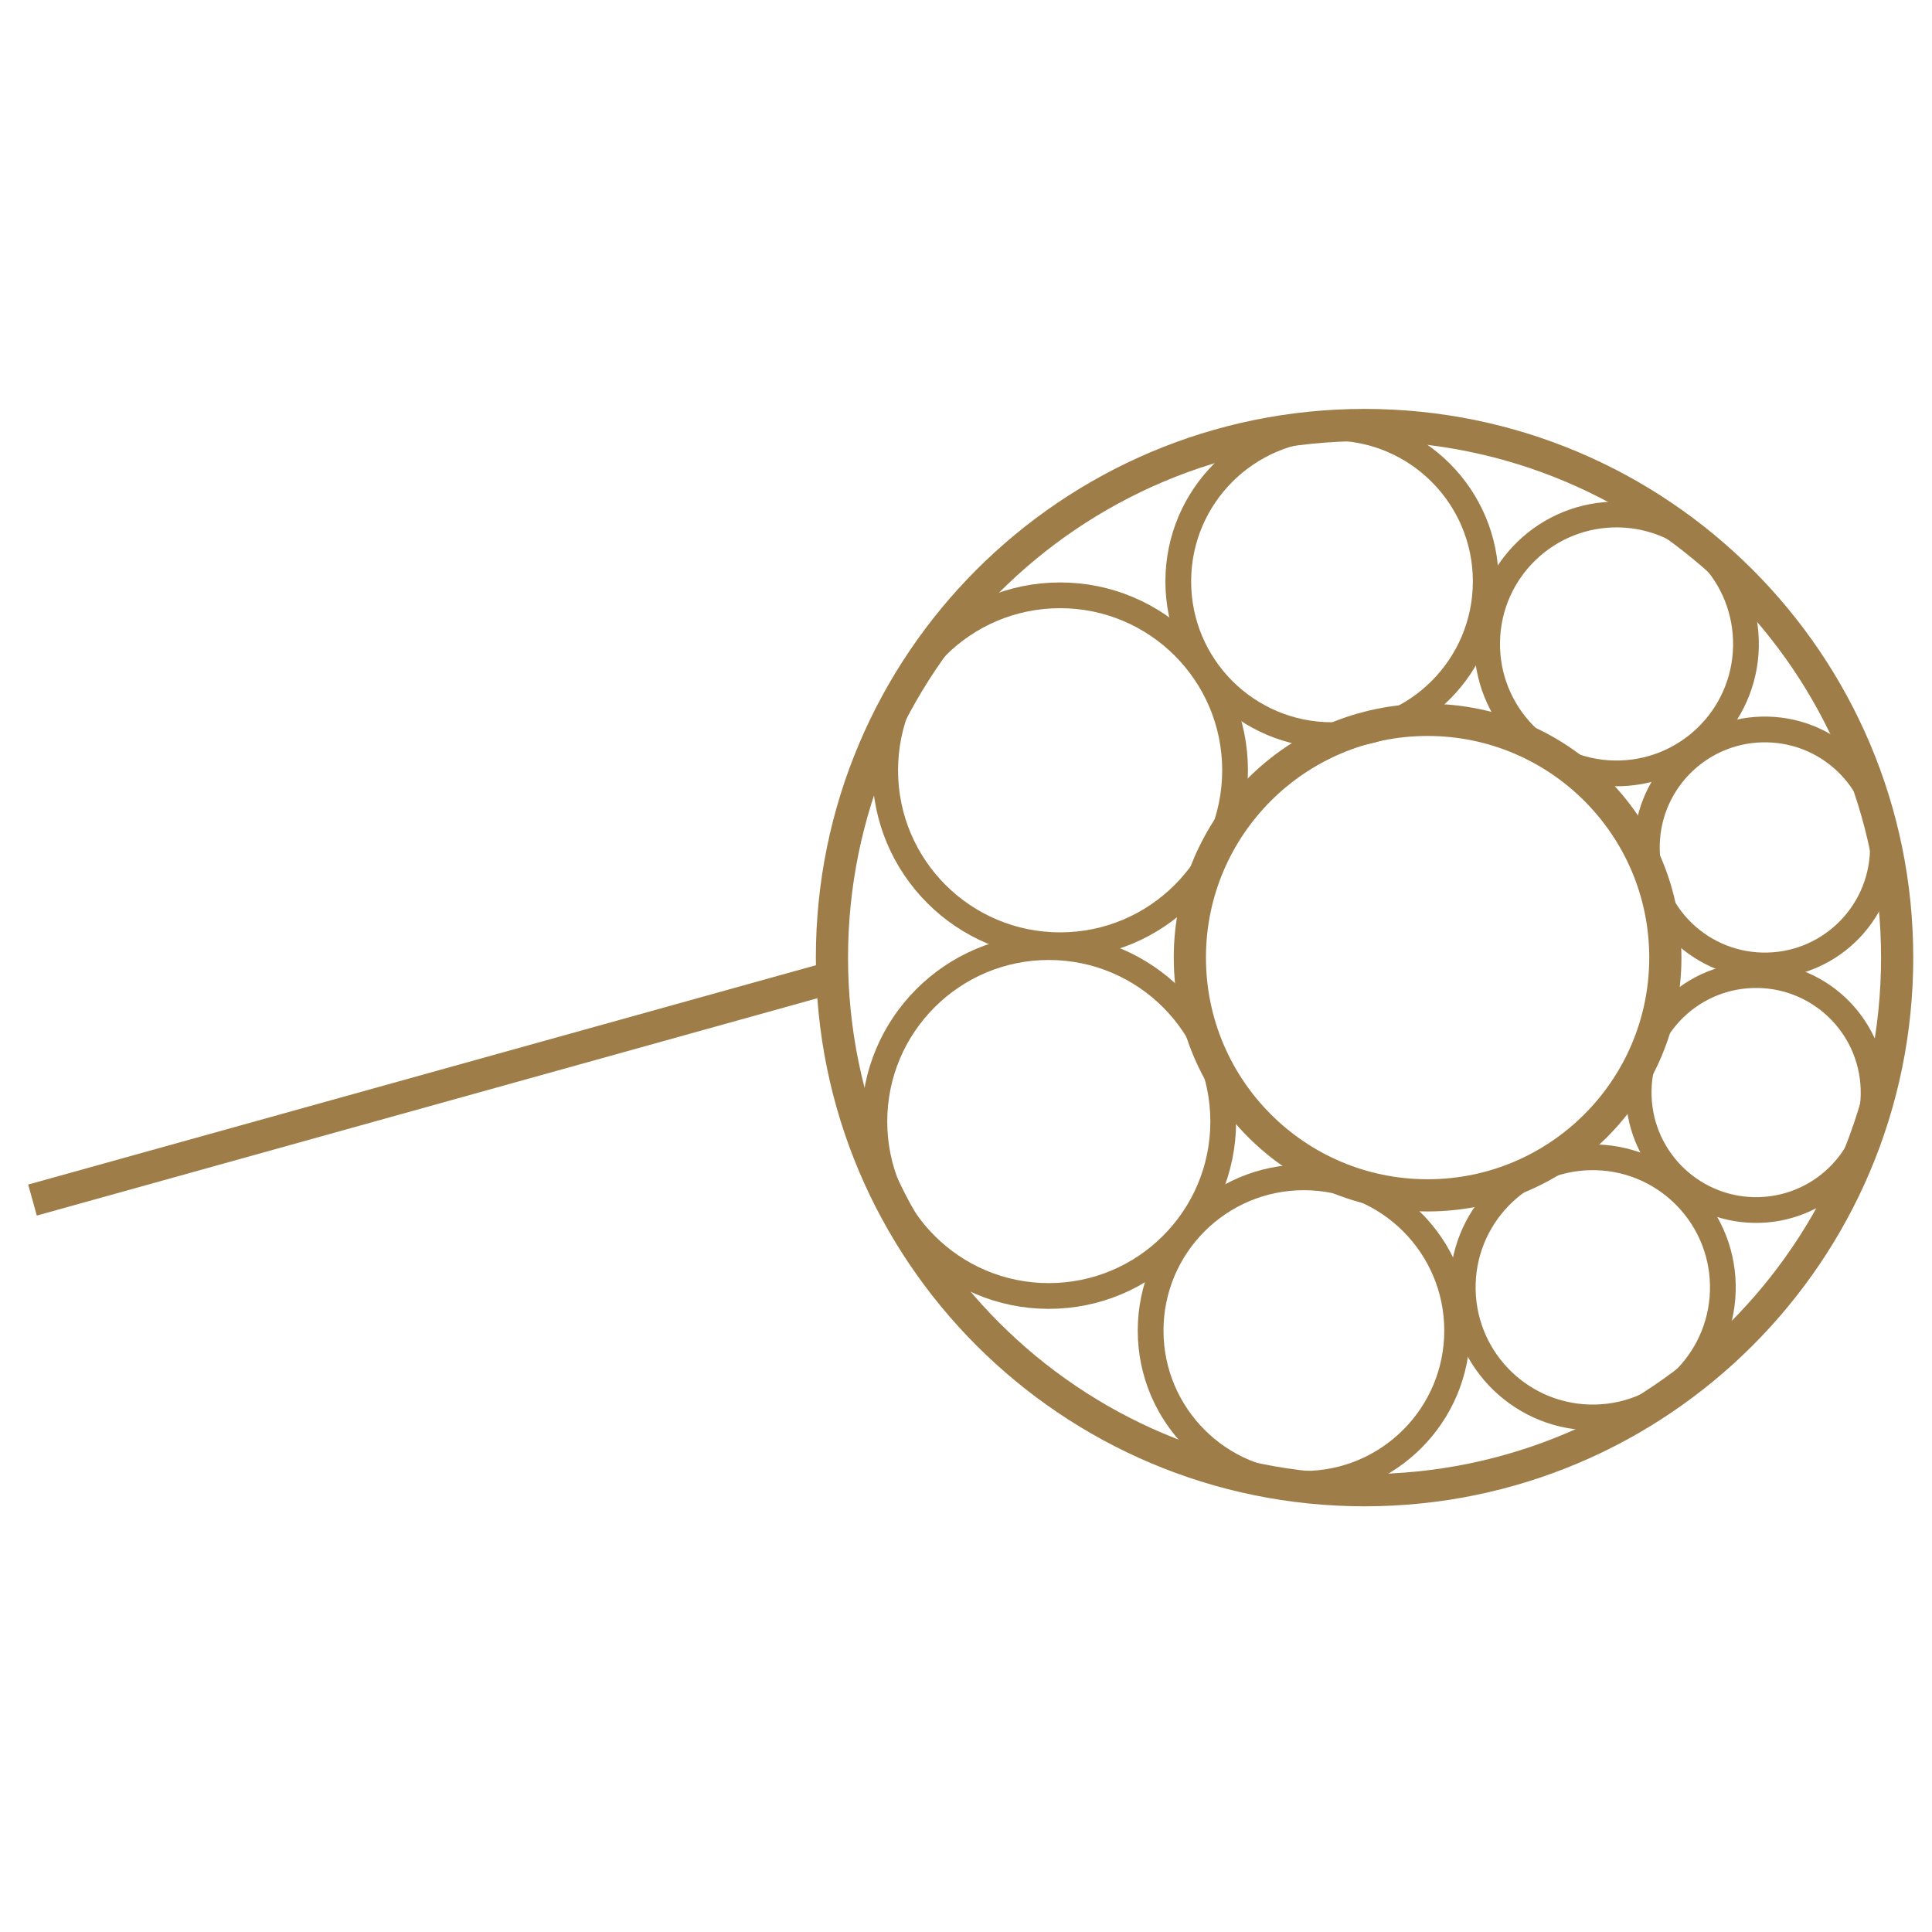 <svg xmlns="http://www.w3.org/2000/svg" xml:space="preserve" width="0.591in" height="0.591in" version="1.1" style="shape-rendering:geometricPrecision; text-rendering:geometricPrecision; image-rendering:optimizeQuality; fill-rule:evenodd; clip-rule:evenodd"
viewBox="0 0 590.55 590.55"
 xmlns:xlink="http://www.w3.org/1999/xlink"
 xmlns:xodm="http://www.corel.com/coreldraw/odm/2003">
 <defs>
  <style type="text/css">
   <![CDATA[
    .str0 {stroke:#9f7d48;stroke-width:9.84;stroke-miterlimit:4}
    .str1 {stroke:#9f7d48;stroke-width:7.87;stroke-miterlimit:4}
    .fil0 {fill:none;fill-rule:nonzero}
   ]]>
  </style>
 </defs>
 
 <g id="Layer_x0020_1_0">
  
  <g id="_2055950192864">
   <line class="fil0 str0" x1="254.41" y1="298.75" x2="9.93" y2= "366.82" />
   <path class="fil0 str1" d="M407.19 130.72c-25.96,-0.02 -47.01,21 -47.03,46.96 -0.03,25.96 21,47.01 46.95,47.03 25.95,0.02 47.01,-21 47.03,-46.95 0.03,-25.95 -21,-47.02 -46.95,-47.03z"/>
   <path class="fil0 str1" d="M494.85 157.28c-21.85,-0.41 -39.89,16.99 -40.28,38.84 -0.4,21.85 16.98,39.88 38.83,40.28 21.85,0.39 39.89,-16.98 40.28,-38.84 0.41,-21.85 -16.98,-39.88 -38.83,-40.28z"/>
   <path class="fil0 str1" d="M486.1 353.75c-21.95,0.42 -39.41,18.56 -38.98,40.52 0.42,21.95 18.56,39.41 40.51,38.99 21.96,-0.42 39.41,-18.56 38.99,-40.52 -0.42,-21.95 -18.56,-39.41 -40.52,-38.99z"/>
   <path class="fil0 str1" d="M535.61 298.07c-19.81,0.65 -35.36,17.24 -34.71,37.06 0.65,19.81 17.24,35.36 37.06,34.72 19.83,-0.65 35.37,-17.24 34.72,-37.06 -0.65,-19.83 -17.24,-35.36 -37.06,-34.72z"/>
   <path class="fil0 str1" d="M540.36 222.98c-19.91,-0.5 -36.47,15.24 -36.96,35.15 -0.5,19.93 15.24,36.47 35.16,36.97 19.92,0.5 36.47,-15.24 36.97,-35.16 0.49,-19.92 -15.24,-36.47 -35.17,-36.96z"/>
   <path class="fil0 str1" d="M398.55 359.87c-25.87,0 -46.84,20.98 -46.84,46.85 0,25.87 20.97,46.84 46.84,46.84 25.87,0 46.85,-20.97 46.85,-46.84 0,-25.87 -20.98,-46.85 -46.85,-46.85z"/>
   <path class="fil0 str1" d="M320.58 289.5c-29.43,0 -53.31,23.87 -53.31,53.32 0,29.44 23.88,53.32 53.31,53.32 29.45,0 53.32,-23.88 53.32,-53.32 0,-29.45 -23.87,-53.32 -53.32,-53.32z"/>
   <path class="fil0 str1" d="M324.04 181.97c-29.54,0 -53.47,23.94 -53.47,53.48 0,29.54 23.93,53.48 53.47,53.48 29.53,0 53.48,-23.94 53.48,-53.48 0,-29.54 -23.94,-53.48 -53.48,-53.48z"/>
   <path class="fil0 str0" d="M579.9 292.71c0,-89.91 -72.89,-162.8 -162.8,-162.8 -89.91,0 -162.8,72.89 -162.8,162.8 0,89.91 72.88,162.8 162.8,162.8 89.91,0 162.8,-72.89 162.8,-162.8z"/>
   <path class="fil0 str0" d="M509.04 292.71c0,-40.13 -32.54,-72.67 -72.67,-72.67 -40.14,0 -72.67,32.54 -72.67,72.67 0,40.14 32.53,72.67 72.67,72.67 40.13,0 72.67,-32.53 72.67,-72.67z"/>
  </g>
 </g>
</svg>
